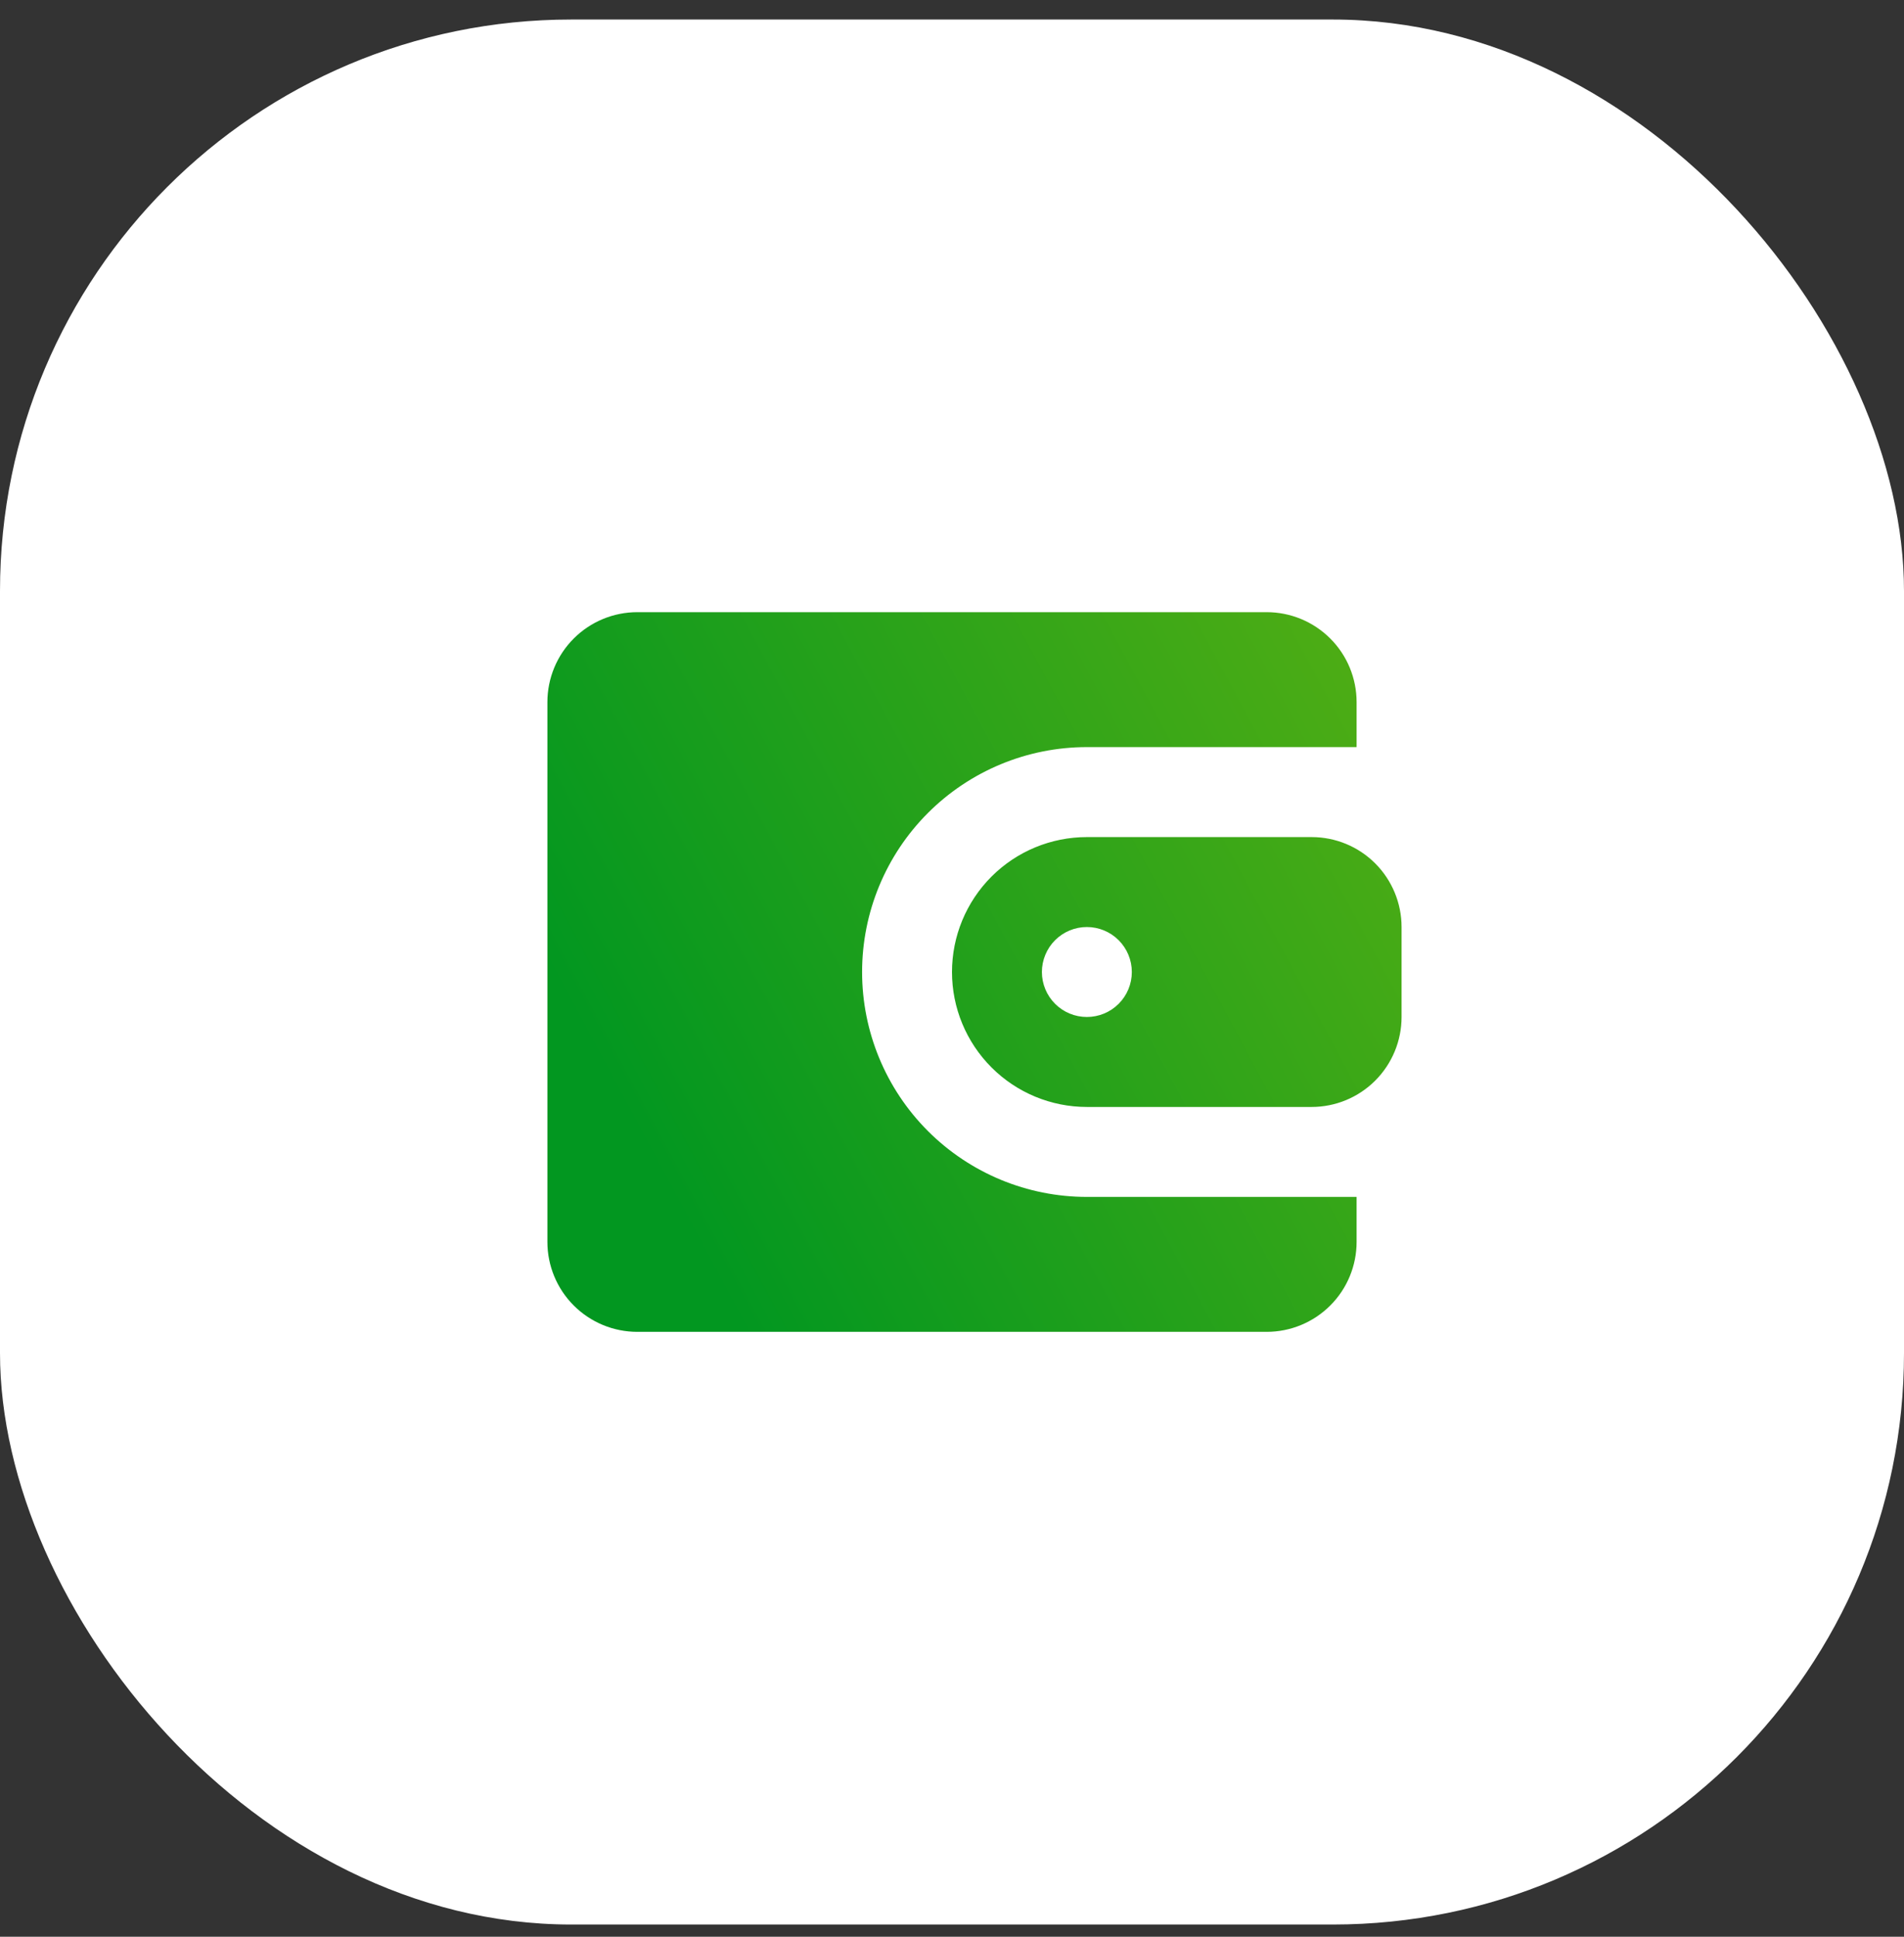 <?xml version="1.0" encoding="UTF-8"?> <svg xmlns="http://www.w3.org/2000/svg" width="60" height="61" viewBox="0 0 60 61" fill="none"><rect x="0" y="0" width="60" height="61" fill="#333333" stroke="none"/><rect y="0.615" width="60" height="60" rx="18" fill="white"></rect><path d="M39.917 19.281C40.668 19.281 41.389 19.58 41.92 20.111C42.452 20.642 42.75 21.363 42.75 22.115V23.531H34.25C32.371 23.531 30.57 24.277 29.241 25.606C27.913 26.934 27.167 28.736 27.167 30.615C27.167 32.493 27.913 34.295 29.241 35.623C30.57 36.952 32.371 37.698 34.25 37.698H42.75V39.115C42.75 39.866 42.452 40.587 41.92 41.118C41.389 41.649 40.668 41.948 39.917 41.948H20.083C19.332 41.948 18.611 41.649 18.08 41.118C17.549 40.587 17.25 39.866 17.25 39.115V22.115C17.25 21.363 17.549 20.642 18.08 20.111C18.611 19.58 19.332 19.281 20.083 19.281H39.917ZM41.333 26.365C42.085 26.365 42.806 26.663 43.337 27.194C43.868 27.726 44.167 28.447 44.167 29.198V32.031C44.167 32.783 43.868 33.503 43.337 34.035C42.806 34.566 42.085 34.865 41.333 34.865H34.25C33.123 34.865 32.042 34.417 31.245 33.62C30.448 32.823 30 31.742 30 30.615C30 29.487 30.448 28.406 31.245 27.609C32.042 26.812 33.123 26.365 34.25 26.365H41.333ZM34.25 29.198C33.874 29.198 33.514 29.347 33.248 29.613C32.983 29.878 32.833 30.239 32.833 30.615C32.833 30.99 32.983 31.351 33.248 31.616C33.514 31.882 33.874 32.031 34.25 32.031C34.626 32.031 34.986 31.882 35.252 31.616C35.517 31.351 35.667 30.99 35.667 30.615C35.667 30.239 35.517 29.878 35.252 29.613C34.986 29.347 34.626 29.198 34.25 29.198Z" fill="url(#paint0_linear_309_10432)"></path><defs><linearGradient id="paint0_linear_309_10432" x1="22.318" y1="39.878" x2="52.092" y2="23.887" gradientUnits="userSpaceOnUse"><stop stop-color="#029720"></stop><stop offset="1" stop-color="#60B212"></stop></linearGradient></defs></svg> 